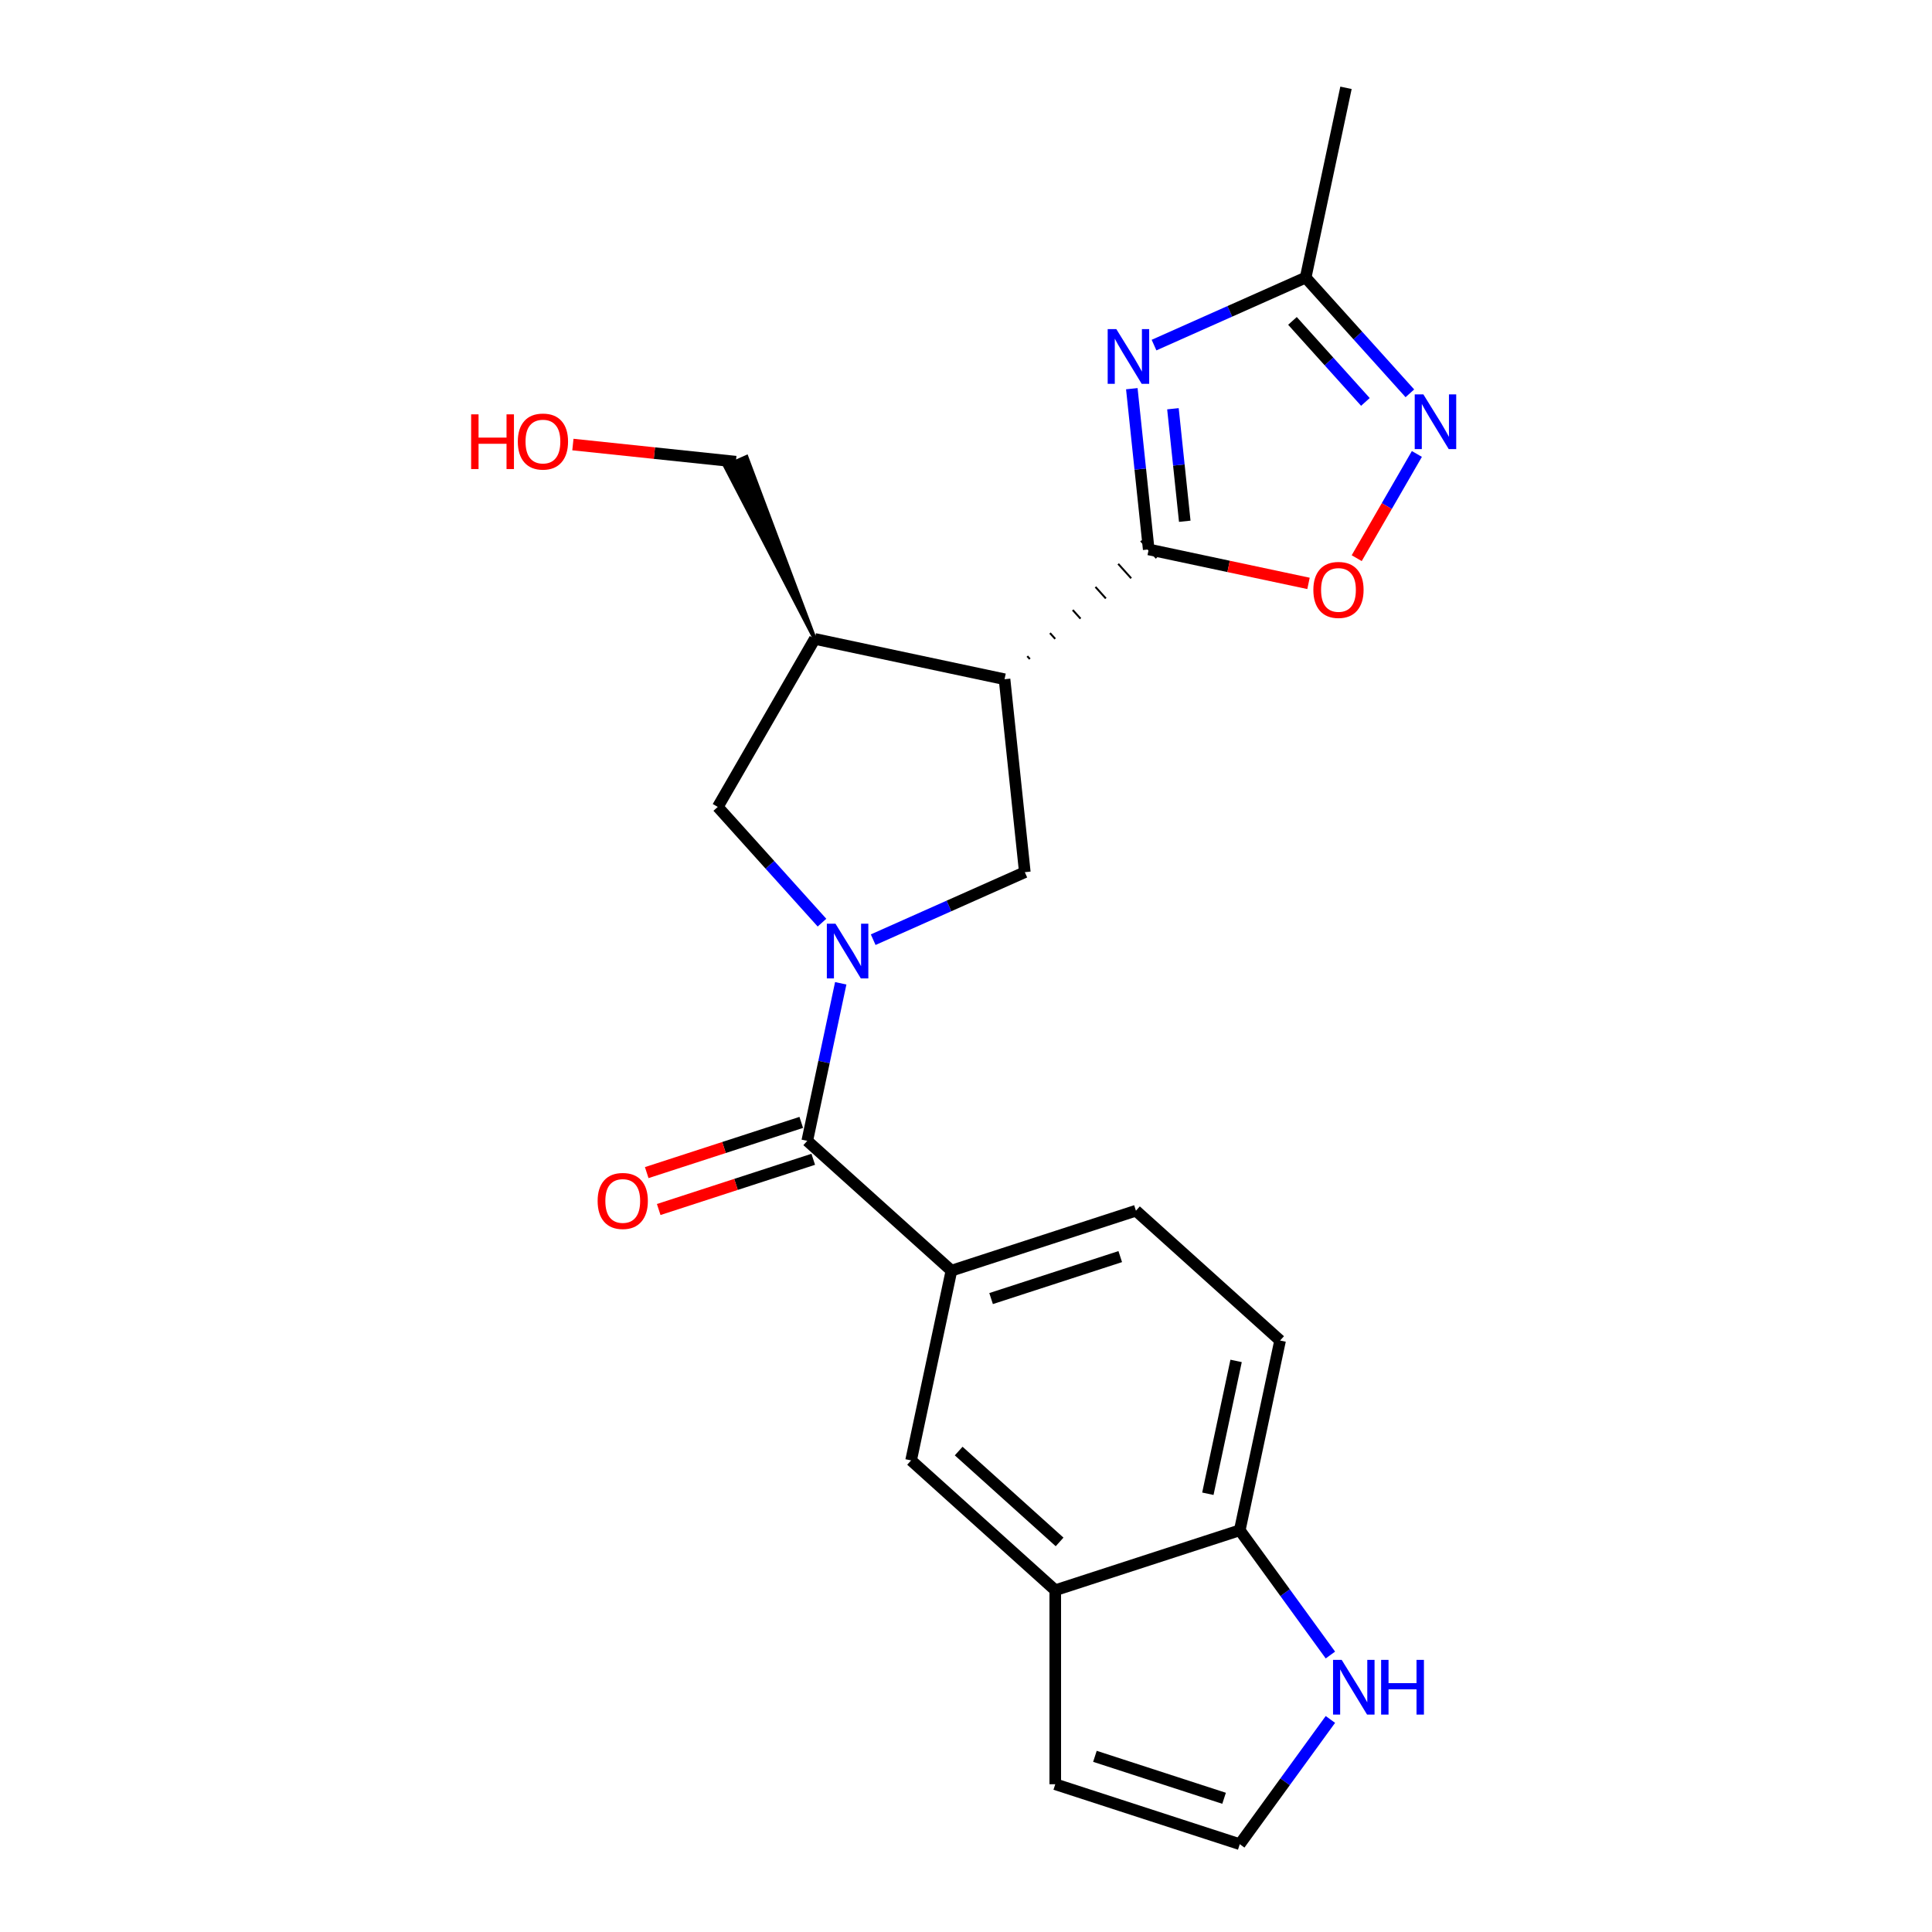 <?xml version='1.0' encoding='iso-8859-1'?>
<svg version='1.1' baseProfile='full'
              xmlns='http://www.w3.org/2000/svg'
                      xmlns:rdkit='http://www.rdkit.org/xml'
                      xmlns:xlink='http://www.w3.org/1999/xlink'
                  xml:space='preserve'
width='1000px' height='1000px' viewBox='0 0 1000 1000'>
<!-- END OF HEADER -->
<rect style='opacity:1.0;fill:#FFFFFF;stroke:none' width='1000' height='1000' x='0' y='0'> </rect>
<path class='bond-3' d='M 435.167,508.95 L 426.5,549.725' style='fill:none;fill-rule:evenodd;stroke:#0000FF;stroke-width:6px;stroke-linecap:butt;stroke-linejoin:miter;stroke-opacity:1' />
<path class='bond-3' d='M 426.5,549.725 L 417.833,590.5' style='fill:none;fill-rule:evenodd;stroke:#000000;stroke-width:6px;stroke-linecap:butt;stroke-linejoin:miter;stroke-opacity:1' />
<path class='bond-4' d='M 451.961,486.38 L 491.202,468.908' style='fill:none;fill-rule:evenodd;stroke:#0000FF;stroke-width:6px;stroke-linecap:butt;stroke-linejoin:miter;stroke-opacity:1' />
<path class='bond-4' d='M 491.202,468.908 L 530.444,451.437' style='fill:none;fill-rule:evenodd;stroke:#000000;stroke-width:6px;stroke-linecap:butt;stroke-linejoin:miter;stroke-opacity:1' />
<path class='bond-10' d='M 425.46,477.563 L 398.49,447.61' style='fill:none;fill-rule:evenodd;stroke:#0000FF;stroke-width:6px;stroke-linecap:butt;stroke-linejoin:miter;stroke-opacity:1' />
<path class='bond-10' d='M 398.49,447.61 L 371.52,417.657' style='fill:none;fill-rule:evenodd;stroke:#000000;stroke-width:6px;stroke-linecap:butt;stroke-linejoin:miter;stroke-opacity:1' />
<path class='bond-0' d='M 533.057,341.12 L 531.713,339.628' style='fill:none;fill-rule:evenodd;stroke:#000000;stroke-width:1.0px;stroke-linecap:butt;stroke-linejoin:miter;stroke-opacity:1' />
<path class='bond-0' d='M 546.166,330.668 L 543.478,327.683' style='fill:none;fill-rule:evenodd;stroke:#000000;stroke-width:1.0px;stroke-linecap:butt;stroke-linejoin:miter;stroke-opacity:1' />
<path class='bond-0' d='M 559.275,320.216 L 555.243,315.738' style='fill:none;fill-rule:evenodd;stroke:#000000;stroke-width:1.0px;stroke-linecap:butt;stroke-linejoin:miter;stroke-opacity:1' />
<path class='bond-0' d='M 572.384,309.764 L 567.008,303.794' style='fill:none;fill-rule:evenodd;stroke:#000000;stroke-width:1.0px;stroke-linecap:butt;stroke-linejoin:miter;stroke-opacity:1' />
<path class='bond-0' d='M 585.493,299.311 L 578.774,291.849' style='fill:none;fill-rule:evenodd;stroke:#000000;stroke-width:1.0px;stroke-linecap:butt;stroke-linejoin:miter;stroke-opacity:1' />
<path class='bond-0' d='M 598.602,288.859 L 590.539,279.904' style='fill:none;fill-rule:evenodd;stroke:#000000;stroke-width:1.0px;stroke-linecap:butt;stroke-linejoin:miter;stroke-opacity:1' />
<path class='bond-1' d='M 594.57,284.382 L 590.198,242.785' style='fill:none;fill-rule:evenodd;stroke:#000000;stroke-width:6px;stroke-linecap:butt;stroke-linejoin:miter;stroke-opacity:1' />
<path class='bond-1' d='M 590.198,242.785 L 585.826,201.188' style='fill:none;fill-rule:evenodd;stroke:#0000FF;stroke-width:6px;stroke-linecap:butt;stroke-linejoin:miter;stroke-opacity:1' />
<path class='bond-1' d='M 613.231,269.803 L 610.171,240.685' style='fill:none;fill-rule:evenodd;stroke:#000000;stroke-width:6px;stroke-linecap:butt;stroke-linejoin:miter;stroke-opacity:1' />
<path class='bond-1' d='M 610.171,240.685 L 607.111,211.567' style='fill:none;fill-rule:evenodd;stroke:#0000FF;stroke-width:6px;stroke-linecap:butt;stroke-linejoin:miter;stroke-opacity:1' />
<path class='bond-6' d='M 594.57,284.382 L 635.925,293.172' style='fill:none;fill-rule:evenodd;stroke:#000000;stroke-width:6px;stroke-linecap:butt;stroke-linejoin:miter;stroke-opacity:1' />
<path class='bond-6' d='M 635.925,293.172 L 677.28,301.962' style='fill:none;fill-rule:evenodd;stroke:#FF0000;stroke-width:6px;stroke-linecap:butt;stroke-linejoin:miter;stroke-opacity:1' />
<path class='bond-8' d='M 597.324,178.618 L 636.566,161.146' style='fill:none;fill-rule:evenodd;stroke:#0000FF;stroke-width:6px;stroke-linecap:butt;stroke-linejoin:miter;stroke-opacity:1' />
<path class='bond-8' d='M 636.566,161.146 L 675.807,143.675' style='fill:none;fill-rule:evenodd;stroke:#000000;stroke-width:6px;stroke-linecap:butt;stroke-linejoin:miter;stroke-opacity:1' />
<path class='bond-2' d='M 519.948,351.572 L 530.444,451.437' style='fill:none;fill-rule:evenodd;stroke:#000000;stroke-width:6px;stroke-linecap:butt;stroke-linejoin:miter;stroke-opacity:1' />
<path class='bond-23' d='M 519.948,351.572 L 421.727,330.695' style='fill:none;fill-rule:evenodd;stroke:#000000;stroke-width:6px;stroke-linecap:butt;stroke-linejoin:miter;stroke-opacity:1' />
<path class='bond-9' d='M 417.833,590.5 L 492.456,657.69' style='fill:none;fill-rule:evenodd;stroke:#000000;stroke-width:6px;stroke-linecap:butt;stroke-linejoin:miter;stroke-opacity:1' />
<path class='bond-16' d='M 414.73,580.95 L 374.735,593.945' style='fill:none;fill-rule:evenodd;stroke:#000000;stroke-width:6px;stroke-linecap:butt;stroke-linejoin:miter;stroke-opacity:1' />
<path class='bond-16' d='M 374.735,593.945 L 334.74,606.94' style='fill:none;fill-rule:evenodd;stroke:#FF0000;stroke-width:6px;stroke-linecap:butt;stroke-linejoin:miter;stroke-opacity:1' />
<path class='bond-16' d='M 420.936,600.05 L 380.941,613.045' style='fill:none;fill-rule:evenodd;stroke:#000000;stroke-width:6px;stroke-linecap:butt;stroke-linejoin:miter;stroke-opacity:1' />
<path class='bond-16' d='M 380.941,613.045 L 340.946,626.04' style='fill:none;fill-rule:evenodd;stroke:#FF0000;stroke-width:6px;stroke-linecap:butt;stroke-linejoin:miter;stroke-opacity:1' />
<path class='bond-5' d='M 733.373,234.968 L 717.801,261.939' style='fill:none;fill-rule:evenodd;stroke:#0000FF;stroke-width:6px;stroke-linecap:butt;stroke-linejoin:miter;stroke-opacity:1' />
<path class='bond-5' d='M 717.801,261.939 L 702.23,288.91' style='fill:none;fill-rule:evenodd;stroke:#FF0000;stroke-width:6px;stroke-linecap:butt;stroke-linejoin:miter;stroke-opacity:1' />
<path class='bond-24' d='M 729.748,203.582 L 702.777,173.628' style='fill:none;fill-rule:evenodd;stroke:#0000FF;stroke-width:6px;stroke-linecap:butt;stroke-linejoin:miter;stroke-opacity:1' />
<path class='bond-24' d='M 702.777,173.628 L 675.807,143.675' style='fill:none;fill-rule:evenodd;stroke:#000000;stroke-width:6px;stroke-linecap:butt;stroke-linejoin:miter;stroke-opacity:1' />
<path class='bond-24' d='M 706.732,208.034 L 687.853,187.066' style='fill:none;fill-rule:evenodd;stroke:#0000FF;stroke-width:6px;stroke-linecap:butt;stroke-linejoin:miter;stroke-opacity:1' />
<path class='bond-24' d='M 687.853,187.066 L 668.974,166.099' style='fill:none;fill-rule:evenodd;stroke:#000000;stroke-width:6px;stroke-linecap:butt;stroke-linejoin:miter;stroke-opacity:1' />
<path class='bond-7' d='M 421.727,330.695 L 371.52,417.657' style='fill:none;fill-rule:evenodd;stroke:#000000;stroke-width:6px;stroke-linecap:butt;stroke-linejoin:miter;stroke-opacity:1' />
<path class='bond-20' d='M 421.727,330.695 L 386.389,236.511 L 375.381,241.412 Z' style='fill:#000000;fill-rule:evenodd;fill-opacity:1;stroke:#000000;stroke-width:2px;stroke-linecap:butt;stroke-linejoin:miter;stroke-opacity:1;' />
<path class='bond-22' d='M 675.807,143.675 L 696.685,45.455' style='fill:none;fill-rule:evenodd;stroke:#000000;stroke-width:6px;stroke-linecap:butt;stroke-linejoin:miter;stroke-opacity:1' />
<path class='bond-12' d='M 492.456,657.69 L 471.578,755.91' style='fill:none;fill-rule:evenodd;stroke:#000000;stroke-width:6px;stroke-linecap:butt;stroke-linejoin:miter;stroke-opacity:1' />
<path class='bond-18' d='M 492.456,657.69 L 587.956,626.66' style='fill:none;fill-rule:evenodd;stroke:#000000;stroke-width:6px;stroke-linecap:butt;stroke-linejoin:miter;stroke-opacity:1' />
<path class='bond-18' d='M 512.987,672.136 L 579.837,650.415' style='fill:none;fill-rule:evenodd;stroke:#000000;stroke-width:6px;stroke-linecap:butt;stroke-linejoin:miter;stroke-opacity:1' />
<path class='bond-11' d='M 546.201,823.101 L 471.578,755.91' style='fill:none;fill-rule:evenodd;stroke:#000000;stroke-width:6px;stroke-linecap:butt;stroke-linejoin:miter;stroke-opacity:1' />
<path class='bond-11' d='M 548.446,798.098 L 496.21,751.064' style='fill:none;fill-rule:evenodd;stroke:#000000;stroke-width:6px;stroke-linecap:butt;stroke-linejoin:miter;stroke-opacity:1' />
<path class='bond-17' d='M 546.201,823.101 L 546.201,923.516' style='fill:none;fill-rule:evenodd;stroke:#000000;stroke-width:6px;stroke-linecap:butt;stroke-linejoin:miter;stroke-opacity:1' />
<path class='bond-25' d='M 546.201,823.101 L 641.701,792.071' style='fill:none;fill-rule:evenodd;stroke:#000000;stroke-width:6px;stroke-linecap:butt;stroke-linejoin:miter;stroke-opacity:1' />
<path class='bond-13' d='M 688.611,856.638 L 665.156,824.355' style='fill:none;fill-rule:evenodd;stroke:#0000FF;stroke-width:6px;stroke-linecap:butt;stroke-linejoin:miter;stroke-opacity:1' />
<path class='bond-13' d='M 665.156,824.355 L 641.701,792.071' style='fill:none;fill-rule:evenodd;stroke:#000000;stroke-width:6px;stroke-linecap:butt;stroke-linejoin:miter;stroke-opacity:1' />
<path class='bond-26' d='M 688.611,889.979 L 665.156,922.262' style='fill:none;fill-rule:evenodd;stroke:#0000FF;stroke-width:6px;stroke-linecap:butt;stroke-linejoin:miter;stroke-opacity:1' />
<path class='bond-26' d='M 665.156,922.262 L 641.701,954.545' style='fill:none;fill-rule:evenodd;stroke:#000000;stroke-width:6px;stroke-linecap:butt;stroke-linejoin:miter;stroke-opacity:1' />
<path class='bond-14' d='M 641.701,792.071 L 662.578,693.851' style='fill:none;fill-rule:evenodd;stroke:#000000;stroke-width:6px;stroke-linecap:butt;stroke-linejoin:miter;stroke-opacity:1' />
<path class='bond-14' d='M 625.188,773.163 L 639.803,704.408' style='fill:none;fill-rule:evenodd;stroke:#000000;stroke-width:6px;stroke-linecap:butt;stroke-linejoin:miter;stroke-opacity:1' />
<path class='bond-15' d='M 641.701,954.545 L 546.201,923.516' style='fill:none;fill-rule:evenodd;stroke:#000000;stroke-width:6px;stroke-linecap:butt;stroke-linejoin:miter;stroke-opacity:1' />
<path class='bond-15' d='M 633.582,930.791 L 566.732,909.07' style='fill:none;fill-rule:evenodd;stroke:#000000;stroke-width:6px;stroke-linecap:butt;stroke-linejoin:miter;stroke-opacity:1' />
<path class='bond-19' d='M 587.956,626.66 L 662.578,693.851' style='fill:none;fill-rule:evenodd;stroke:#000000;stroke-width:6px;stroke-linecap:butt;stroke-linejoin:miter;stroke-opacity:1' />
<path class='bond-21' d='M 380.885,238.962 L 338.708,234.529' style='fill:none;fill-rule:evenodd;stroke:#000000;stroke-width:6px;stroke-linecap:butt;stroke-linejoin:miter;stroke-opacity:1' />
<path class='bond-21' d='M 338.708,234.529 L 296.531,230.096' style='fill:none;fill-rule:evenodd;stroke:#FF0000;stroke-width:6px;stroke-linecap:butt;stroke-linejoin:miter;stroke-opacity:1' />
<path  class='atom-0' d='M 432.45 478.119
L 441.73 493.119
Q 442.65 494.599, 444.13 497.279
Q 445.61 499.959, 445.69 500.119
L 445.69 478.119
L 449.45 478.119
L 449.45 506.439
L 445.57 506.439
L 435.61 490.039
Q 434.45 488.119, 433.21 485.919
Q 432.01 483.719, 431.65 483.039
L 431.65 506.439
L 427.97 506.439
L 427.97 478.119
L 432.45 478.119
' fill='#0000FF'/>
<path  class='atom-2' d='M 577.814 170.357
L 587.094 185.357
Q 588.014 186.837, 589.494 189.517
Q 590.974 192.197, 591.054 192.357
L 591.054 170.357
L 594.814 170.357
L 594.814 198.677
L 590.934 198.677
L 580.974 182.277
Q 579.814 180.357, 578.574 178.157
Q 577.374 175.957, 577.014 175.277
L 577.014 198.677
L 573.334 198.677
L 573.334 170.357
L 577.814 170.357
' fill='#0000FF'/>
<path  class='atom-6' d='M 736.738 204.138
L 746.018 219.138
Q 746.938 220.618, 748.418 223.298
Q 749.898 225.978, 749.978 226.138
L 749.978 204.138
L 753.738 204.138
L 753.738 232.458
L 749.858 232.458
L 739.898 216.058
Q 738.738 214.138, 737.498 211.938
Q 736.298 209.738, 735.938 209.058
L 735.938 232.458
L 732.258 232.458
L 732.258 204.138
L 736.738 204.138
' fill='#0000FF'/>
<path  class='atom-7' d='M 679.791 305.339
Q 679.791 298.539, 683.151 294.739
Q 686.511 290.939, 692.791 290.939
Q 699.071 290.939, 702.431 294.739
Q 705.791 298.539, 705.791 305.339
Q 705.791 312.219, 702.391 316.139
Q 698.991 320.019, 692.791 320.019
Q 686.551 320.019, 683.151 316.139
Q 679.791 312.259, 679.791 305.339
M 692.791 316.819
Q 697.111 316.819, 699.431 313.939
Q 701.791 311.019, 701.791 305.339
Q 701.791 299.779, 699.431 296.979
Q 697.111 294.139, 692.791 294.139
Q 688.471 294.139, 686.111 296.939
Q 683.791 299.739, 683.791 305.339
Q 683.791 311.059, 686.111 313.939
Q 688.471 316.819, 692.791 316.819
' fill='#FF0000'/>
<path  class='atom-14' d='M 694.463 859.148
L 703.743 874.148
Q 704.663 875.628, 706.143 878.308
Q 707.623 880.988, 707.703 881.148
L 707.703 859.148
L 711.463 859.148
L 711.463 887.468
L 707.583 887.468
L 697.623 871.068
Q 696.463 869.148, 695.223 866.948
Q 694.023 864.748, 693.663 864.068
L 693.663 887.468
L 689.983 887.468
L 689.983 859.148
L 694.463 859.148
' fill='#0000FF'/>
<path  class='atom-14' d='M 714.863 859.148
L 718.703 859.148
L 718.703 871.188
L 733.183 871.188
L 733.183 859.148
L 737.023 859.148
L 737.023 887.468
L 733.183 887.468
L 733.183 874.388
L 718.703 874.388
L 718.703 887.468
L 714.863 887.468
L 714.863 859.148
' fill='#0000FF'/>
<path  class='atom-17' d='M 309.333 621.609
Q 309.333 614.809, 312.693 611.009
Q 316.053 607.209, 322.333 607.209
Q 328.613 607.209, 331.973 611.009
Q 335.333 614.809, 335.333 621.609
Q 335.333 628.489, 331.933 632.409
Q 328.533 636.289, 322.333 636.289
Q 316.093 636.289, 312.693 632.409
Q 309.333 628.529, 309.333 621.609
M 322.333 633.089
Q 326.653 633.089, 328.973 630.209
Q 331.333 627.289, 331.333 621.609
Q 331.333 616.049, 328.973 613.249
Q 326.653 610.409, 322.333 610.409
Q 318.013 610.409, 315.653 613.209
Q 313.333 616.009, 313.333 621.609
Q 313.333 627.329, 315.653 630.209
Q 318.013 633.089, 322.333 633.089
' fill='#FF0000'/>
<path  class='atom-22' d='M 243.86 214.465
L 247.7 214.465
L 247.7 226.505
L 262.18 226.505
L 262.18 214.465
L 266.02 214.465
L 266.02 242.785
L 262.18 242.785
L 262.18 229.705
L 247.7 229.705
L 247.7 242.785
L 243.86 242.785
L 243.86 214.465
' fill='#FF0000'/>
<path  class='atom-22' d='M 268.02 228.545
Q 268.02 221.745, 271.38 217.945
Q 274.74 214.145, 281.02 214.145
Q 287.3 214.145, 290.66 217.945
Q 294.02 221.745, 294.02 228.545
Q 294.02 235.425, 290.62 239.345
Q 287.22 243.225, 281.02 243.225
Q 274.78 243.225, 271.38 239.345
Q 268.02 235.465, 268.02 228.545
M 281.02 240.025
Q 285.34 240.025, 287.66 237.145
Q 290.02 234.225, 290.02 228.545
Q 290.02 222.985, 287.66 220.185
Q 285.34 217.345, 281.02 217.345
Q 276.7 217.345, 274.34 220.145
Q 272.02 222.945, 272.02 228.545
Q 272.02 234.265, 274.34 237.145
Q 276.7 240.025, 281.02 240.025
' fill='#FF0000'/>
</svg>
